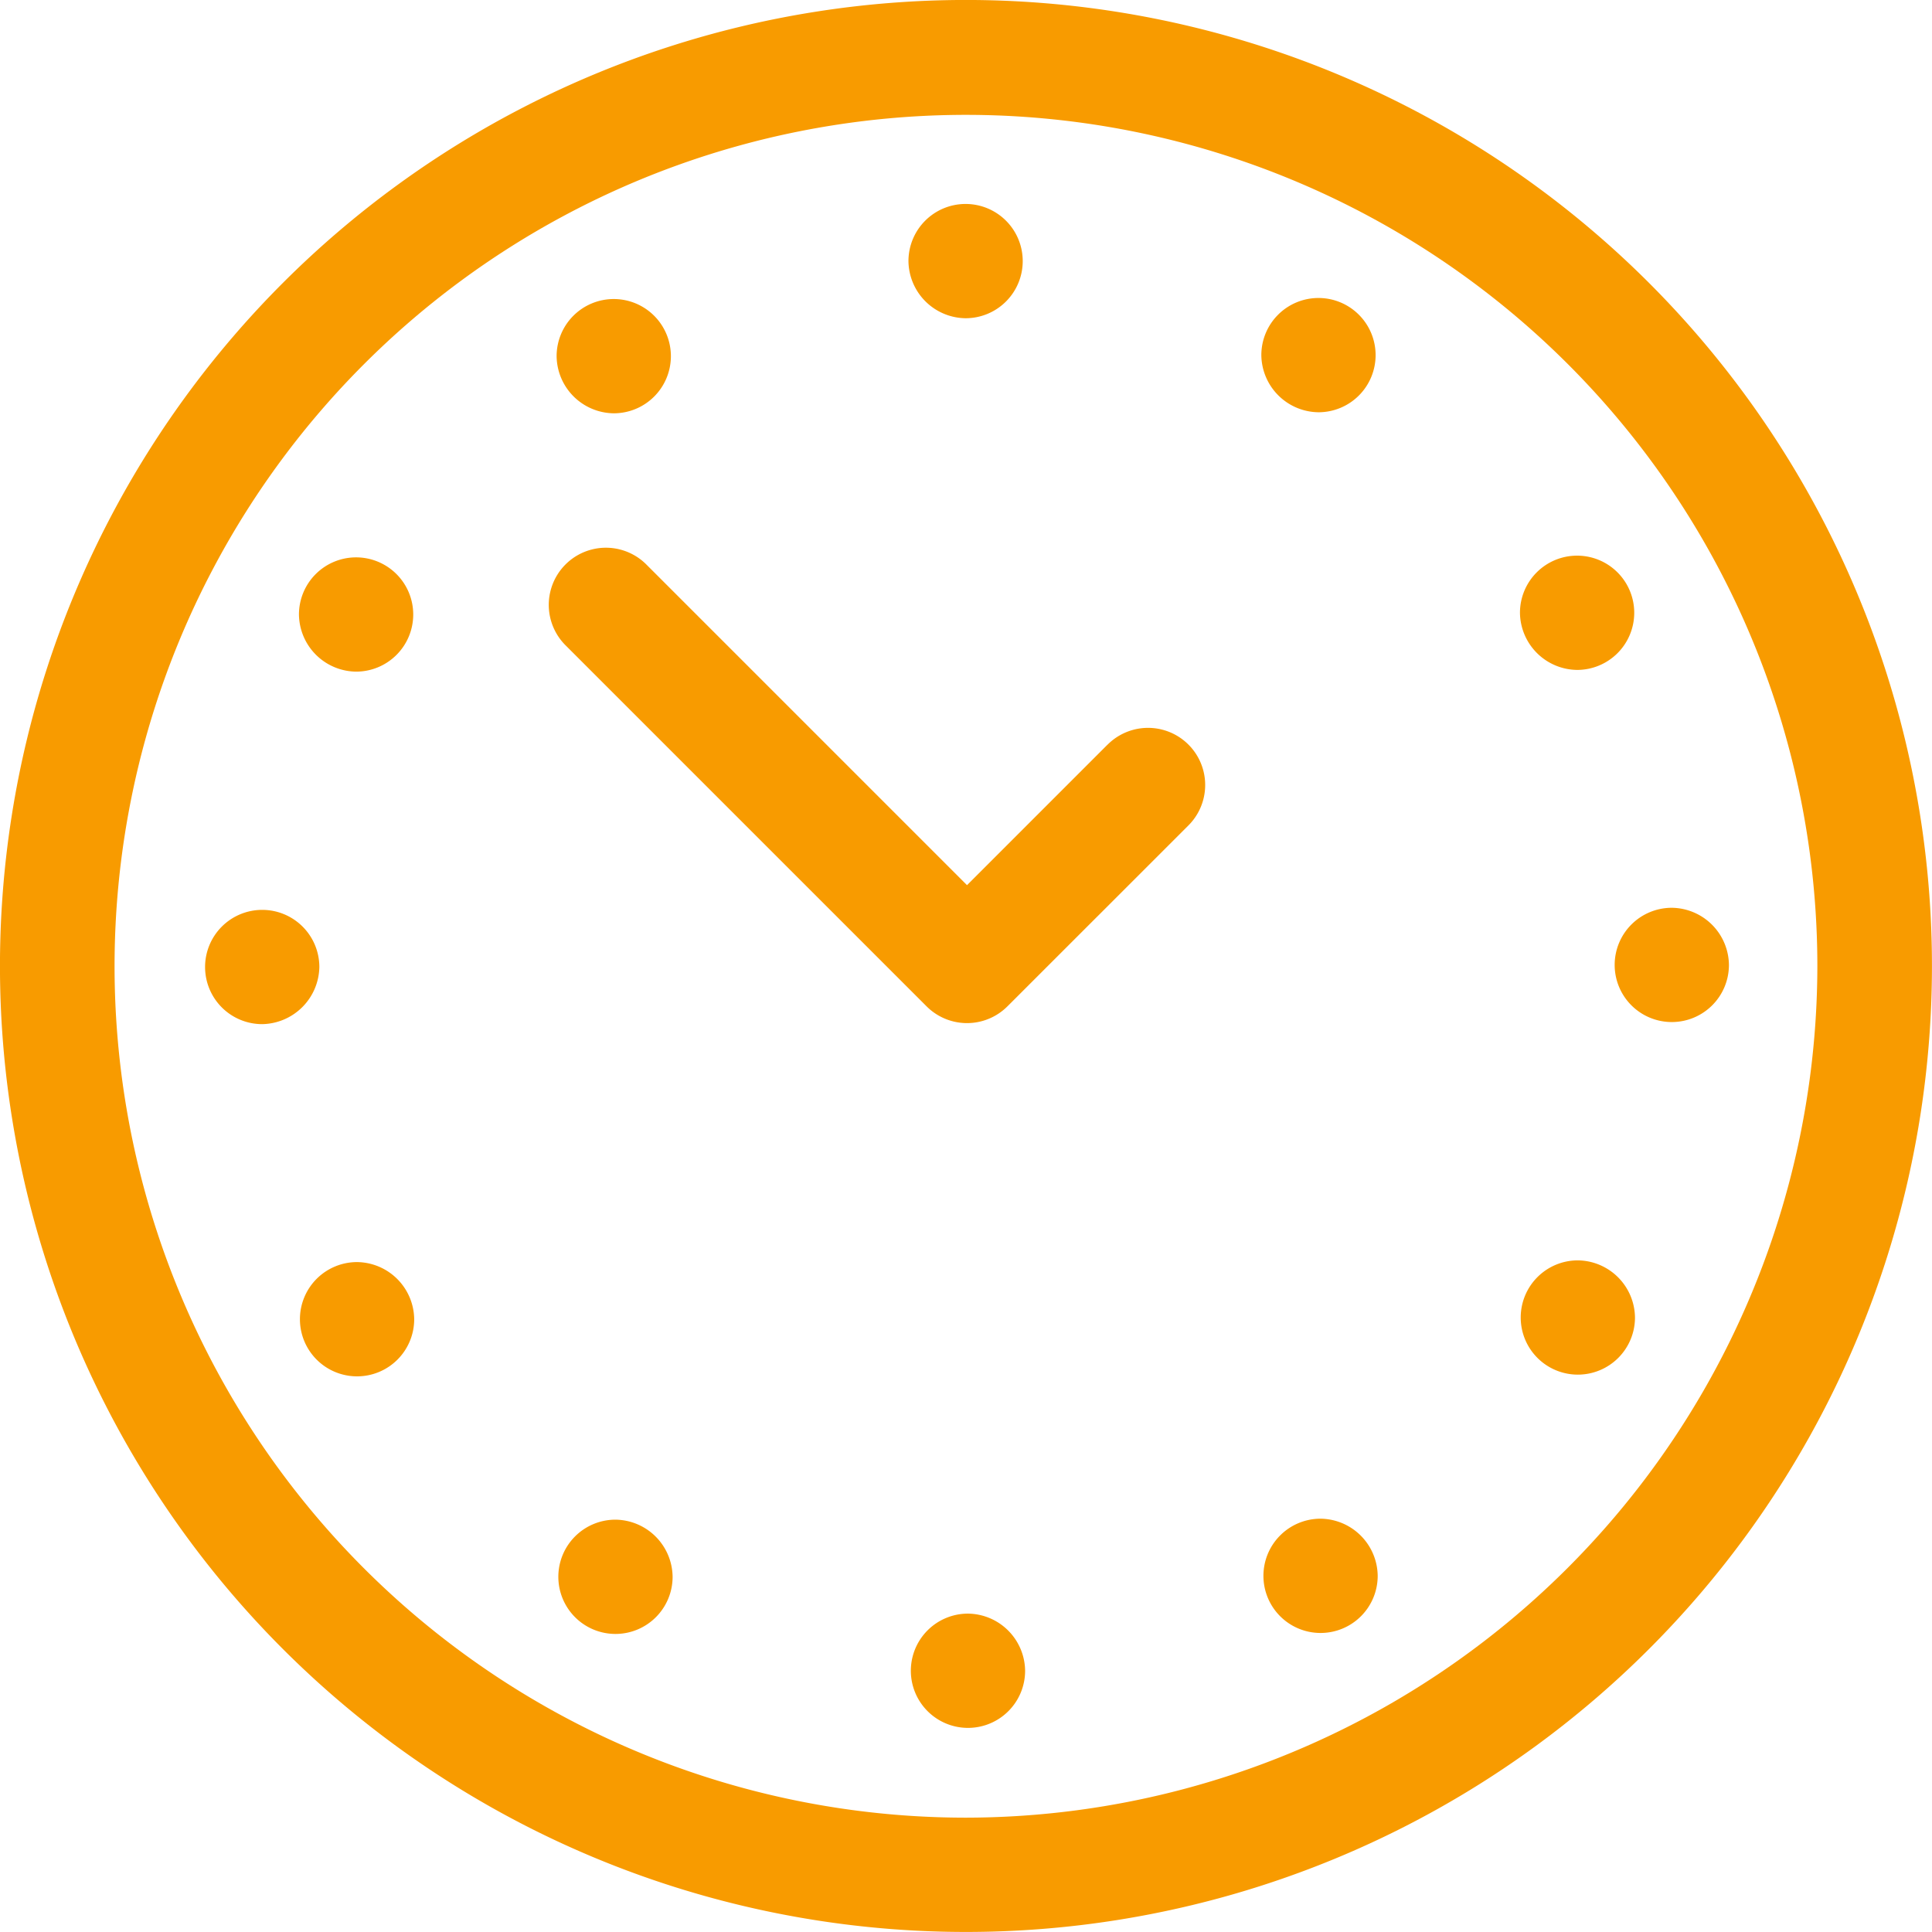 <svg xmlns="http://www.w3.org/2000/svg" width="25.869" height="25.869" viewBox="0 0 25.869 25.869"><g transform="translate(0 0)"><path d="M22.08,3.788A12.934,12.934,0,0,0,3.788,22.08,12.934,12.934,0,0,0,22.08,3.788Zm-9.146,20.55a11.4,11.4,0,1,1,11.4-11.4,11.416,11.416,0,0,1-11.4,11.4Zm0,0" fill="#f89b00"/><path d="M152.907,147.794l-1.882,1.882-4.294-4.294a.765.765,0,1,0-1.082,1.082l4.835,4.835a.765.765,0,0,0,1.082,0l2.424-2.423a.765.765,0,0,0-1.082-1.082Zm0,0" transform="translate(-138.077 -137.824)" fill="#f89b00"/><path d="M241.6,55.6a.765.765,0,1,0-.765-.765A.774.774,0,0,0,241.6,55.6Zm0,0" transform="translate(-228.671 -51.339)" fill="#f89b00"/><path d="M148.254,80.761a.765.765,0,1,0-.765-.765A.774.774,0,0,0,148.254,80.761Zm0,0" transform="translate(-140.036 -75.227)" fill="#f89b00"/><path d="M79.984,149.226a.765.765,0,1,0-.765-.765A.774.774,0,0,0,79.984,149.226Zm0,0" transform="translate(-75.216 -140.233)" fill="#f89b00"/><path d="M55.859,241.887a.765.765,0,1,0-.765.765A.779.779,0,0,0,55.859,241.887Zm0,0" transform="translate(-51.583 -228.939)" fill="#f89b00"/><path d="M80.253,334.477a.765.765,0,1,0,.765.765A.774.774,0,0,0,80.253,334.477Zm0,0" transform="translate(-75.472 -317.578)" fill="#f89b00"/><path d="M148.718,402.742a.765.765,0,1,0,.765.765A.774.774,0,0,0,148.718,402.742Zm0,0" transform="translate(-140.477 -382.394)" fill="#f89b00"/><path d="M242.144,427.633a.765.765,0,1,0,.765.765A.774.774,0,0,0,242.144,427.633Zm0,0" transform="translate(-229.183 -406.027)" fill="#f89b00"/><path d="M335.5,402.473a.765.765,0,1,0,.765.765A.774.774,0,0,0,335.5,402.473Zm0,0" transform="translate(-317.818 -382.138)" fill="#f89b00"/><path d="M403.765,334.008a.765.765,0,1,0,.765.765A.774.774,0,0,0,403.765,334.008Zm0,0" transform="translate(-382.638 -317.132)" fill="#f89b00"/><path d="M428.656,240.582a.765.765,0,1,0,.765.765A.774.774,0,0,0,428.656,240.582Zm0,0" transform="translate(-406.271 -228.427)" fill="#f89b00"/><path d="M403.5,148.761a.765.765,0,1,0-.765-.765A.774.774,0,0,0,403.5,148.761Zm0,0" transform="translate(-382.383 -139.791)" fill="#f89b00"/><path d="M335.031,80.492a.765.765,0,1,0-.765-.765A.774.774,0,0,0,335.031,80.492Zm0,0" transform="translate(-317.377 -74.972)" fill="#f89b00"/></g></svg>